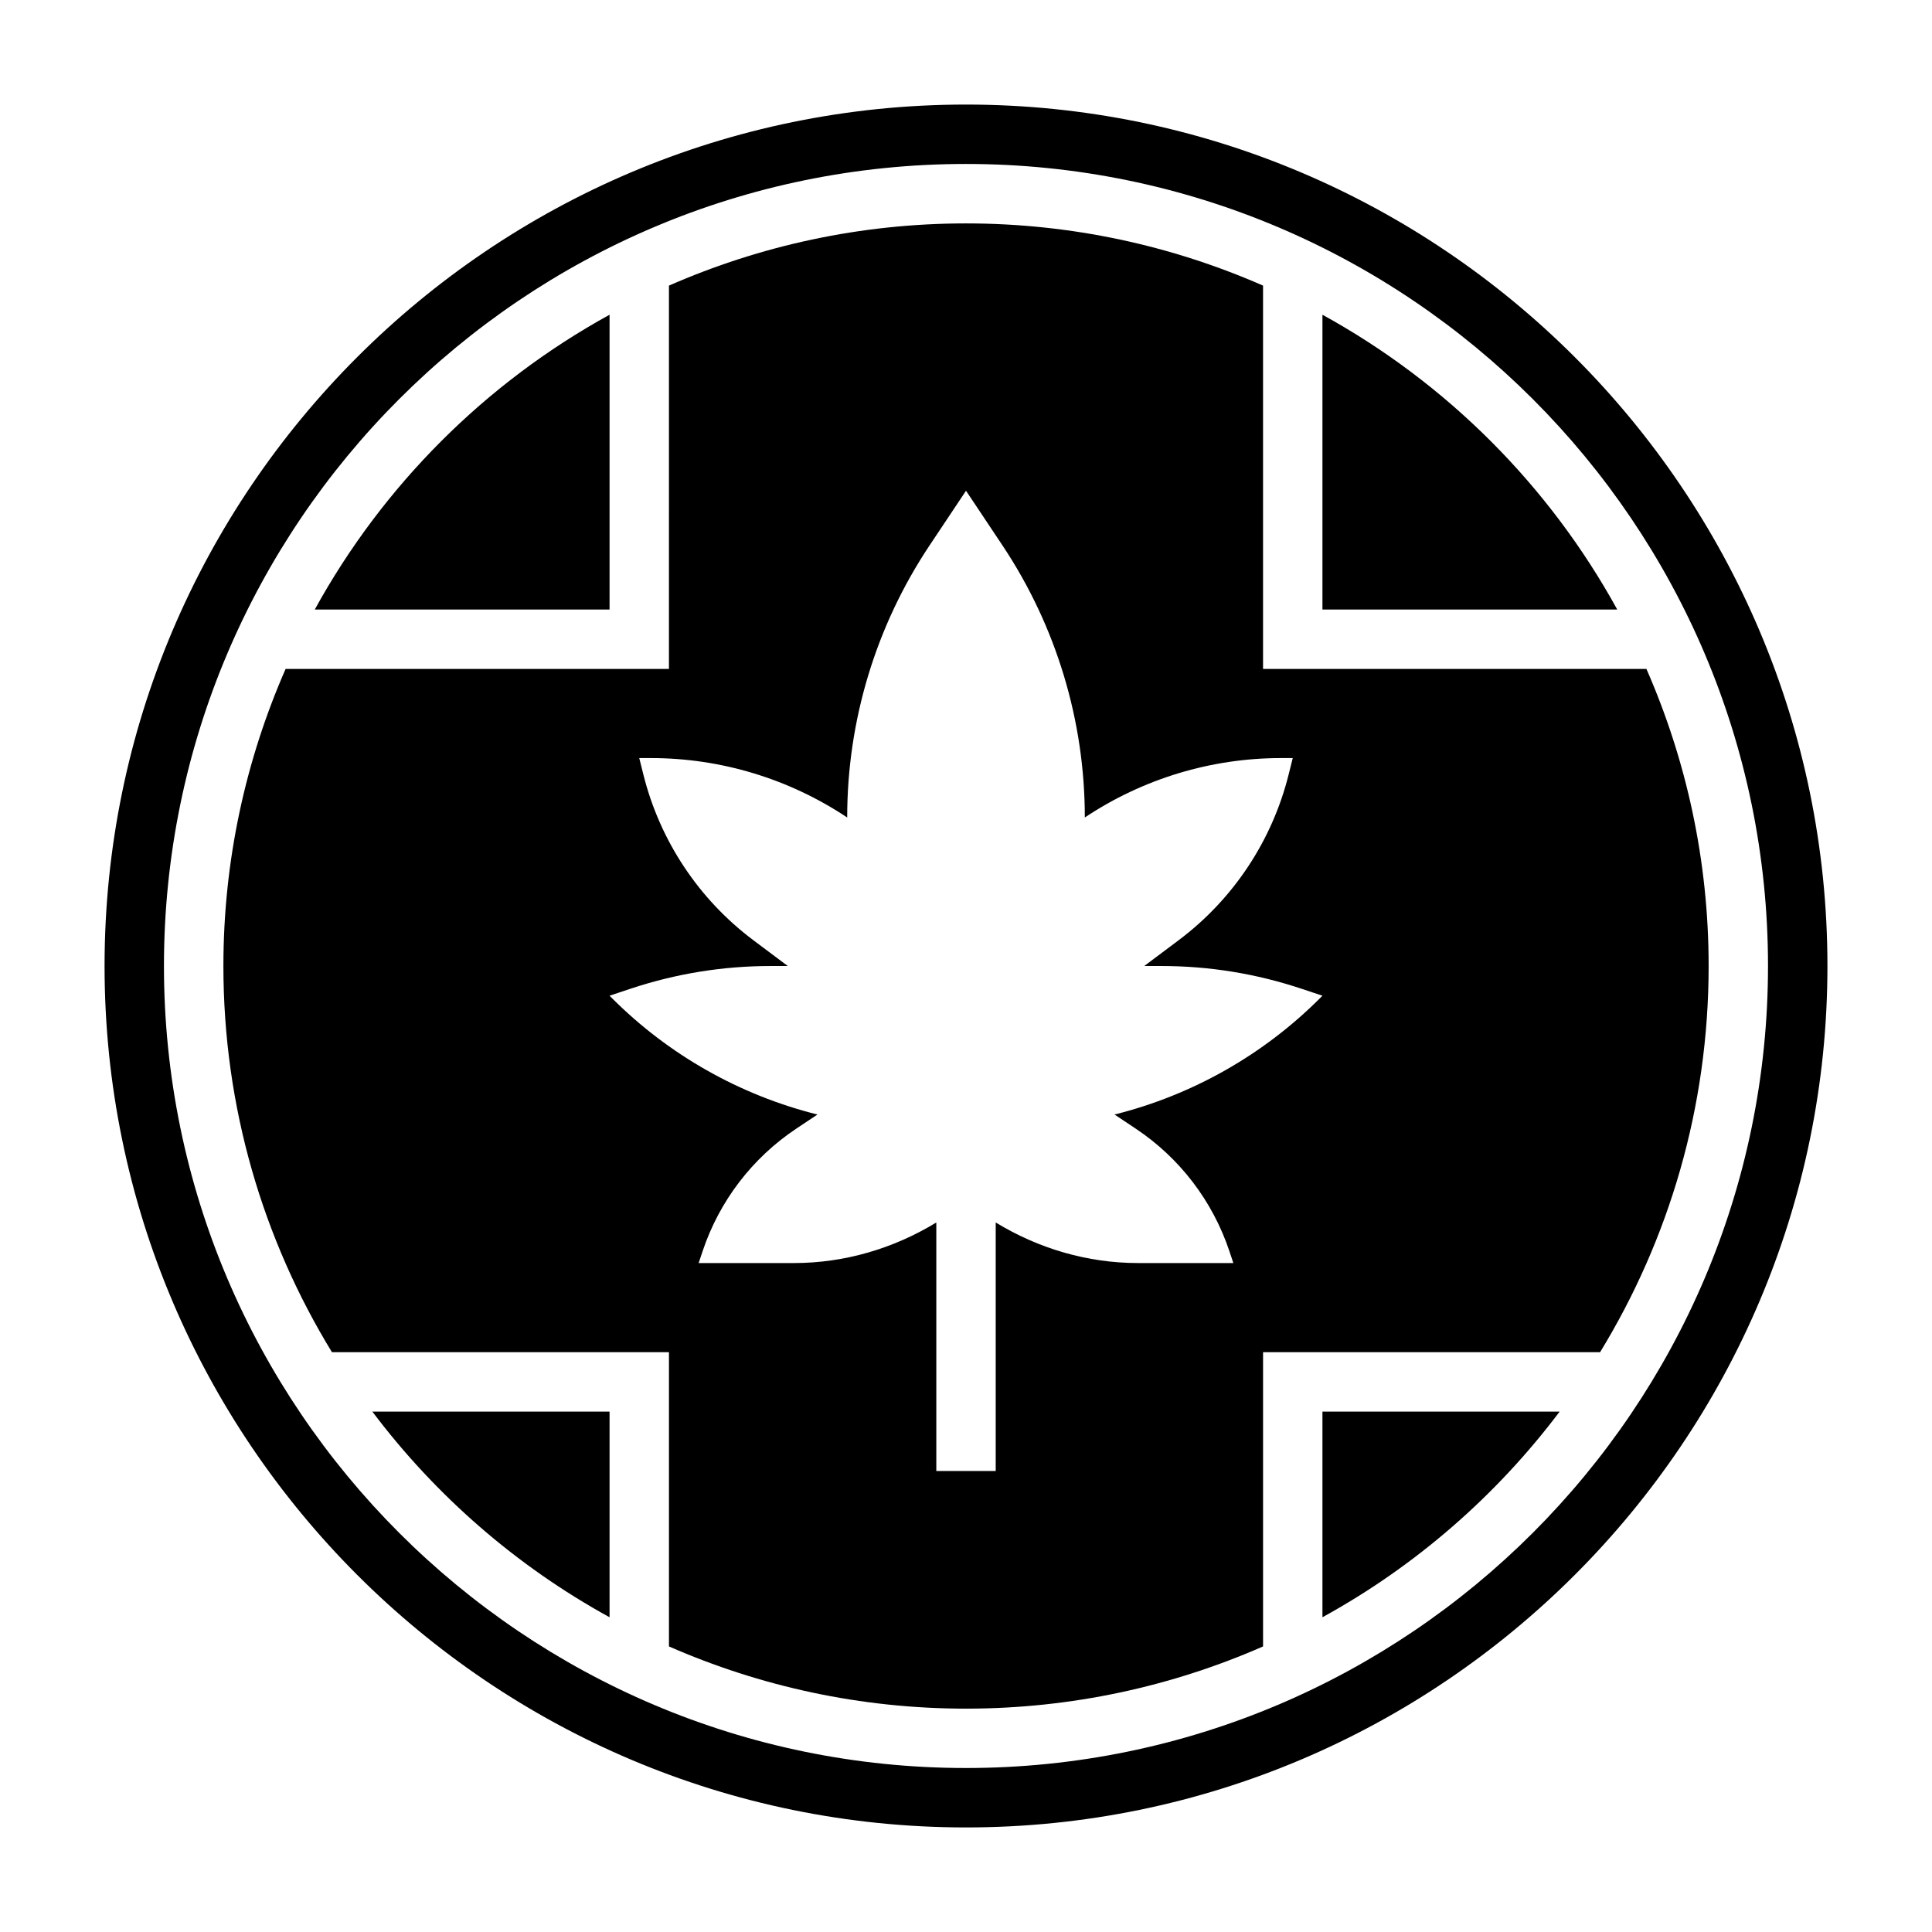 <?xml version="1.0" encoding="UTF-8"?>
<!-- Uploaded to: ICON Repo, www.svgrepo.com, Generator: ICON Repo Mixer Tools -->
<svg fill="#000000" width="800px" height="800px" version="1.1" viewBox="144 144 512 512" xmlns="http://www.w3.org/2000/svg">
 <g>
  <path d="m305.54 227.41c-32.883 18.066-60.055 45.25-78.121 78.121h78.121z"/>
  <path d="m305.54 572.59v-54.508h-62.867c16.801 22.332 38.234 40.977 62.867 54.508z"/>
  <path d="m494.46 572.59c24.633-13.531 46.066-32.18 62.867-54.508h-62.867z"/>
  <path d="m580.32 321.28h-101.6v-101.59c-24.129-10.574-50.734-16.484-78.719-16.484s-54.594 5.91-78.719 16.484l-0.004 101.59h-101.59c-10.574 24.129-16.484 50.734-16.484 78.723 0 37.457 10.523 72.5 28.766 102.34h89.312v77.98c24.129 10.57 50.734 16.484 78.723 16.484 27.984 0 54.594-5.91 78.719-16.484v-77.98h89.316c18.238-29.836 28.766-64.883 28.766-102.34 0-27.988-5.914-54.594-16.484-78.723zm-86.523 87.262c-15.012 15.012-33.832 25.672-54.434 30.82l5.637 3.754c11.652 7.769 20.379 19.199 24.812 32.488l1.039 3.117h-25.262c-13.352 0-26.348-3.816-37.715-10.754v65.859h-15.742v-65.855c-11.371 6.934-24.367 10.75-37.719 10.75h-25.262l1.039-3.117c4.434-13.289 13.16-24.719 24.812-32.488l5.637-3.754c-20.602-5.148-39.422-15.809-54.434-30.82l-0.668-0.668 5.574-1.859c11.949-3.981 24.465-6.012 37.059-6.012h4.598l-9.133-6.848c-14.461-10.848-24.75-26.348-29.133-43.887l-1.094-4.371h3.102c18.508 0 36.598 5.481 52.004 15.742 0-25.664 7.598-50.758 21.836-72.109l9.652-14.48 9.66 14.484c14.23 21.348 21.828 46.445 21.828 72.105 15.398-10.266 33.496-15.742 52.004-15.742h3.098l-1.094 4.375c-4.383 17.539-14.672 33.039-29.133 43.887l-9.133 6.844h4.598c12.594 0 25.105 2.031 37.055 6.016l5.578 1.855z"/>
  <path d="m400 171.71c-125.88 0-228.29 102.41-228.29 228.29s102.41 228.29 228.29 228.29 228.29-102.41 228.29-228.29-102.42-228.29-228.29-228.29zm0 440.83c-117.2 0-212.55-95.348-212.55-212.54 0-117.2 95.348-212.55 212.55-212.55s212.54 95.348 212.54 212.54c0 117.2-95.348 212.55-212.54 212.55z"/>
  <path d="m494.46 227.41v78.121h78.121c-18.062-32.883-45.238-60.055-78.121-78.121z"/>
 </g>
</svg>